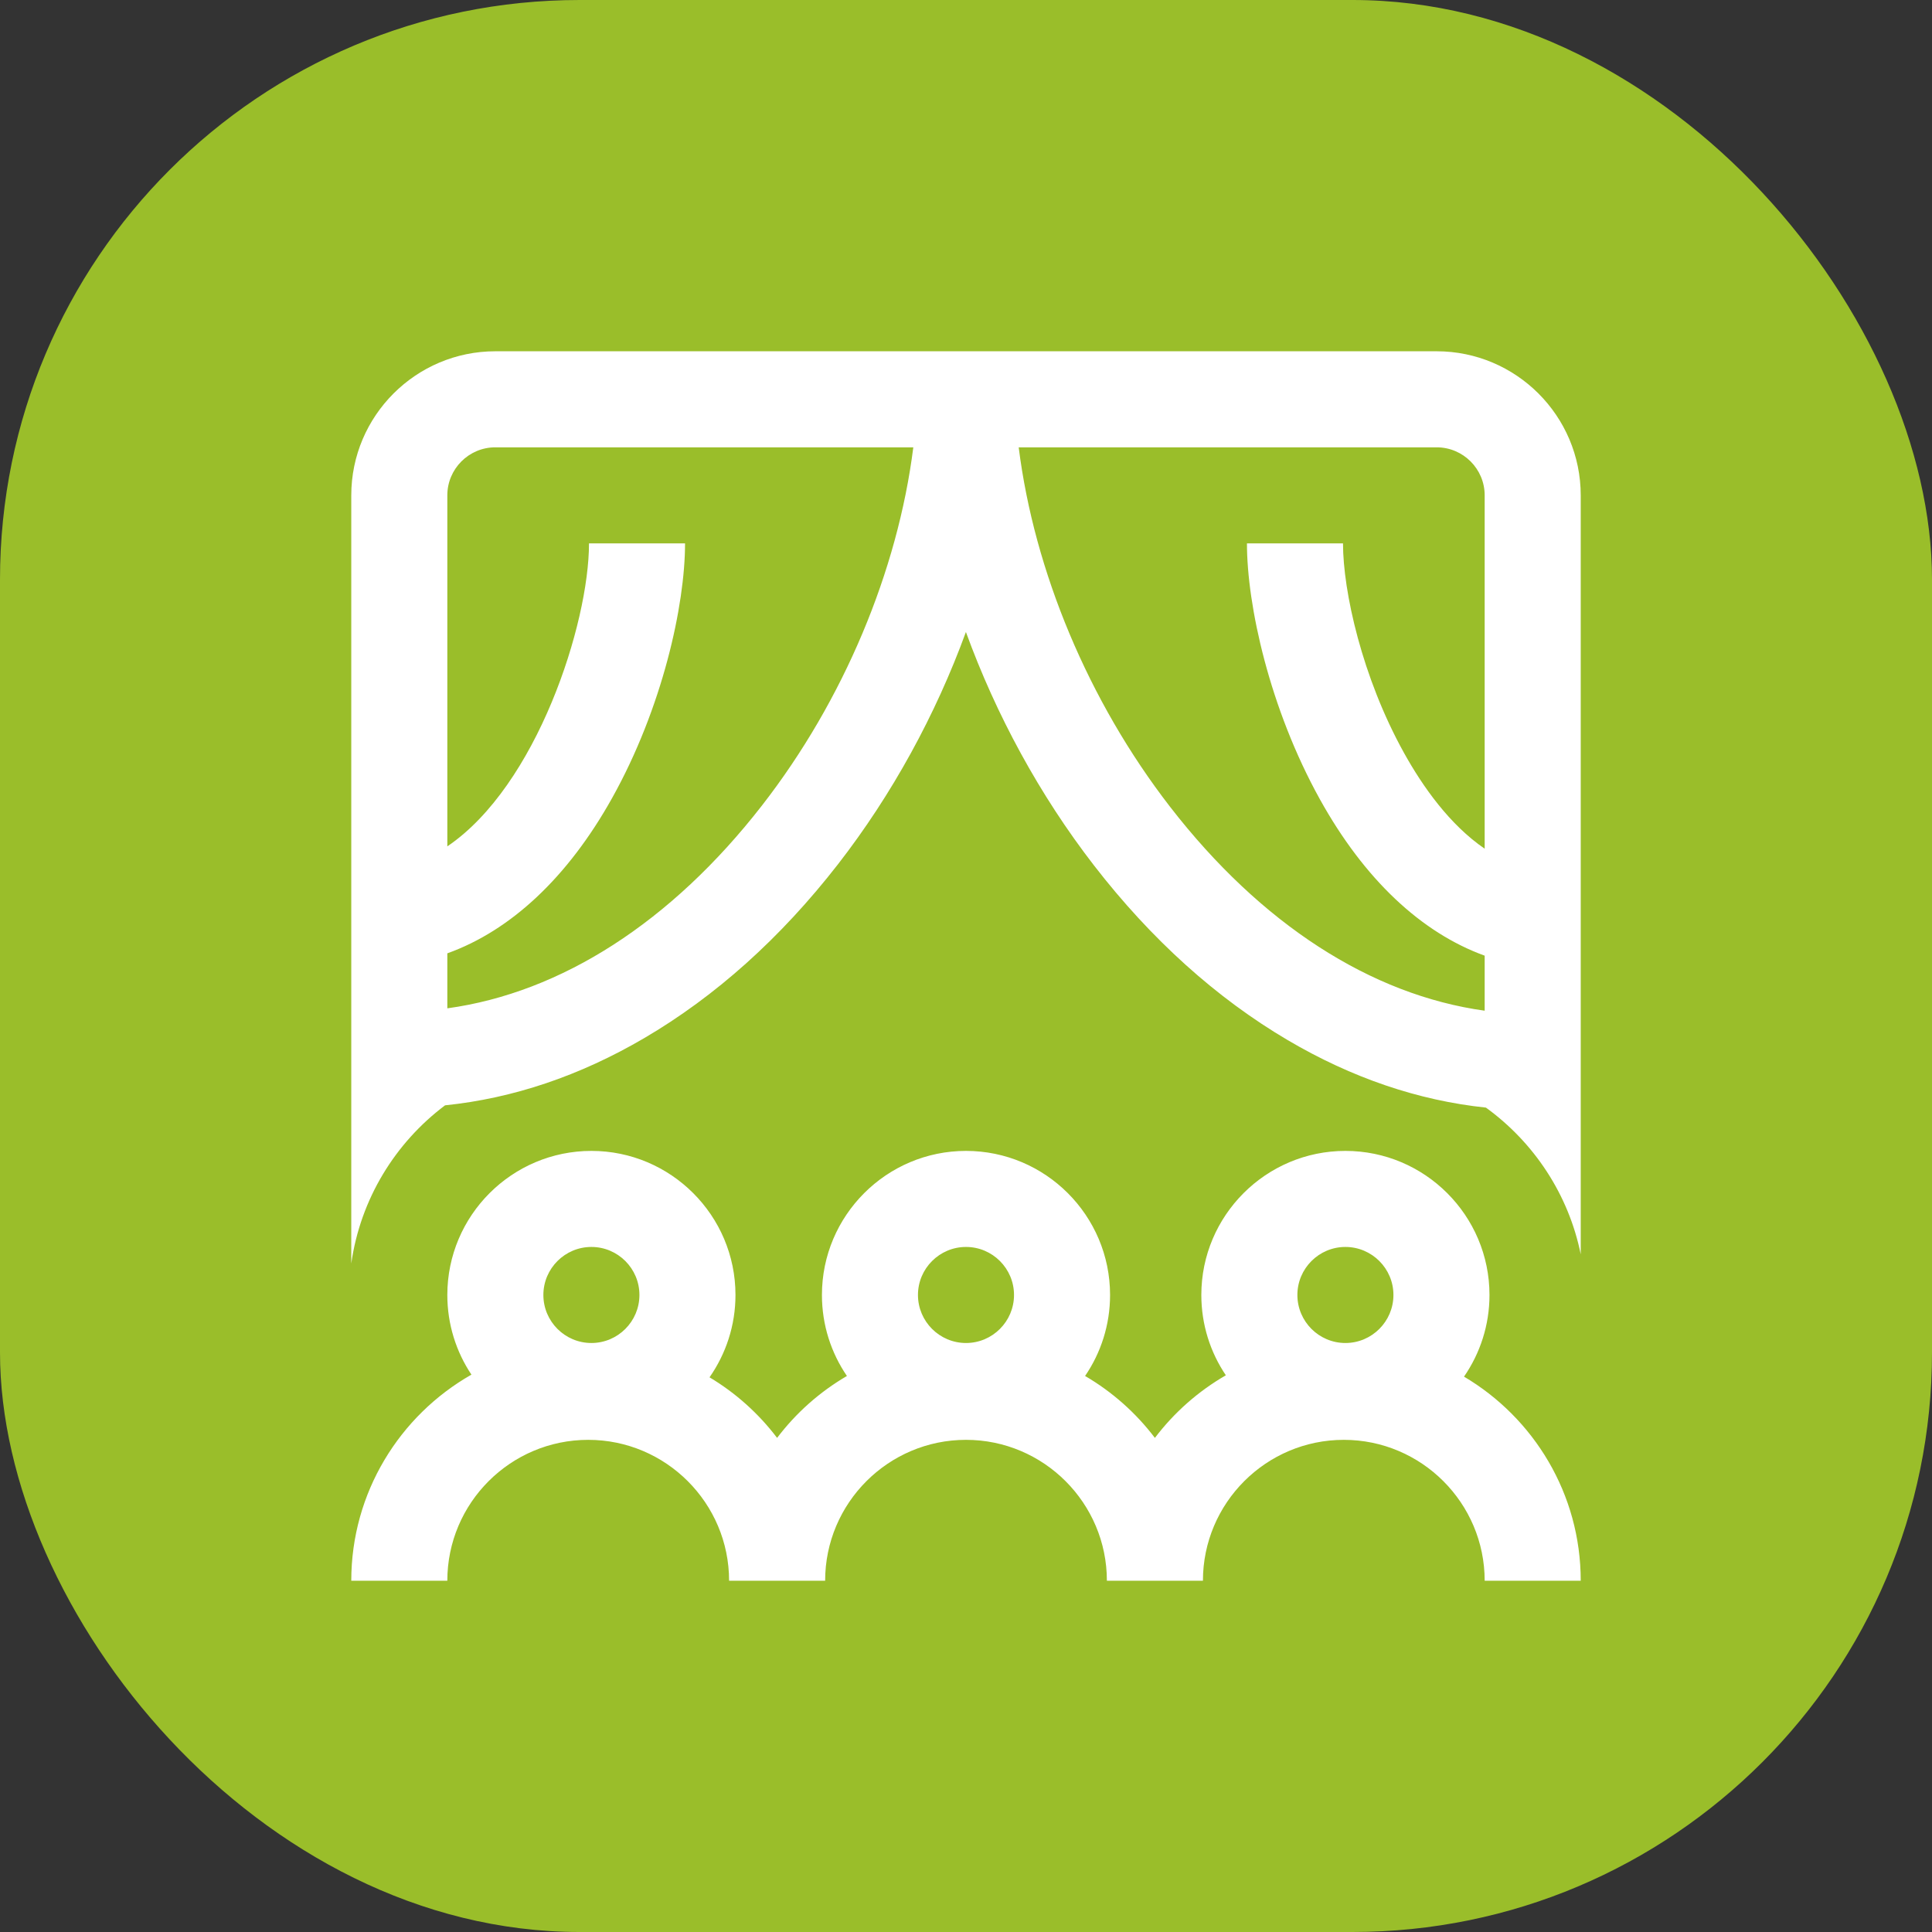<?xml version="1.0" encoding="UTF-8"?> <svg xmlns="http://www.w3.org/2000/svg" width="88" height="88" viewBox="0 0 88 88" fill="none"><rect x="0" y="0" width="88" height="88" fill="#333333" stroke="none"/><rect width="88" height="88" rx="26.4" fill="#9ABE2A"></rect><g clip-path="url(#clip0_1659_367)"><path d="M65.437 16H22.562C18.944 16 16 18.944 16 22.562V57.55C16.417 54.614 18.003 52.05 20.272 50.346C23.367 50.029 26.409 49.004 29.34 47.287C32.595 45.381 35.564 42.717 38.167 39.368C40.64 36.185 42.621 32.551 43.996 28.787C45.371 32.566 47.354 36.218 49.83 39.419C52.433 42.784 55.402 45.461 58.655 47.377C61.574 49.096 64.601 50.126 67.682 50.45C69.865 52.032 71.445 54.397 72 57.131V22.562C72 18.944 69.056 16 65.437 16ZM34.712 36.683C30.583 41.997 25.561 45.216 20.375 45.928V43.423C23.267 42.385 25.86 39.966 27.876 36.358C30.174 32.246 31.203 27.566 31.203 24.75H26.828C26.828 28.402 24.452 35.791 20.375 38.551V22.562C20.375 21.356 21.356 20.375 22.562 20.375H41.6C40.89 26.004 38.427 31.903 34.712 36.683ZM53.29 36.742C49.573 31.936 47.109 26.016 46.4 20.375H65.437C66.644 20.375 67.625 21.356 67.625 22.562V38.657C66.034 37.569 64.805 35.834 63.946 34.285C62.04 30.849 61.172 26.934 61.172 24.75H56.797C56.797 27.57 57.824 32.268 60.12 36.407C62.137 40.044 64.732 42.482 67.625 43.529V46.036C62.444 45.32 57.423 42.084 53.29 36.742ZM66.684 62.704C67.414 61.646 67.844 60.365 67.844 58.984C67.844 55.366 64.9 52.422 61.281 52.422C57.662 52.422 54.719 55.366 54.719 58.984C54.719 60.338 55.131 61.597 55.836 62.643C54.577 63.369 53.478 64.341 52.604 65.494C51.742 64.357 50.661 63.396 49.424 62.674C50.142 61.622 50.562 60.352 50.562 58.984C50.562 55.366 47.619 52.422 44 52.422C40.381 52.422 37.438 55.366 37.438 58.984C37.438 60.352 37.858 61.622 38.576 62.674C37.339 63.396 36.257 64.357 35.396 65.494C34.558 64.389 33.513 63.449 32.318 62.735C33.062 61.67 33.5 60.378 33.5 58.984C33.5 55.366 30.556 52.422 26.938 52.422C23.319 52.422 20.375 55.366 20.375 58.984C20.375 60.325 20.78 61.573 21.473 62.613C18.208 64.471 16 67.982 16 72H20.375C20.375 68.462 23.253 65.583 26.792 65.583C30.33 65.583 33.209 68.462 33.209 72H37.584C37.584 68.462 40.462 65.583 44 65.583C47.538 65.583 50.417 68.462 50.417 72H54.792C54.792 68.462 57.67 65.583 61.209 65.583C64.746 65.583 67.625 68.462 67.625 72H72C72 68.047 69.863 64.584 66.684 62.704ZM26.938 56.797C28.144 56.797 29.125 57.778 29.125 58.984C29.125 60.19 28.144 61.172 26.938 61.172C25.731 61.172 24.75 60.19 24.75 58.984C24.75 57.778 25.731 56.797 26.938 56.797ZM44 56.797C45.206 56.797 46.187 57.778 46.187 58.984C46.187 60.19 45.206 61.172 44 61.172C42.794 61.172 41.812 60.19 41.812 58.984C41.812 57.778 42.794 56.797 44 56.797ZM61.281 56.797C62.487 56.797 63.469 57.778 63.469 58.984C63.469 60.19 62.487 61.172 61.281 61.172C60.075 61.172 59.094 60.19 59.094 58.984C59.094 57.778 60.075 56.797 61.281 56.797Z" fill="white"></path></g><defs><clipPath id="clip0_1659_367"><rect width="56" height="56" fill="white" transform="translate(16 16)"></rect></clipPath></defs></svg> 
